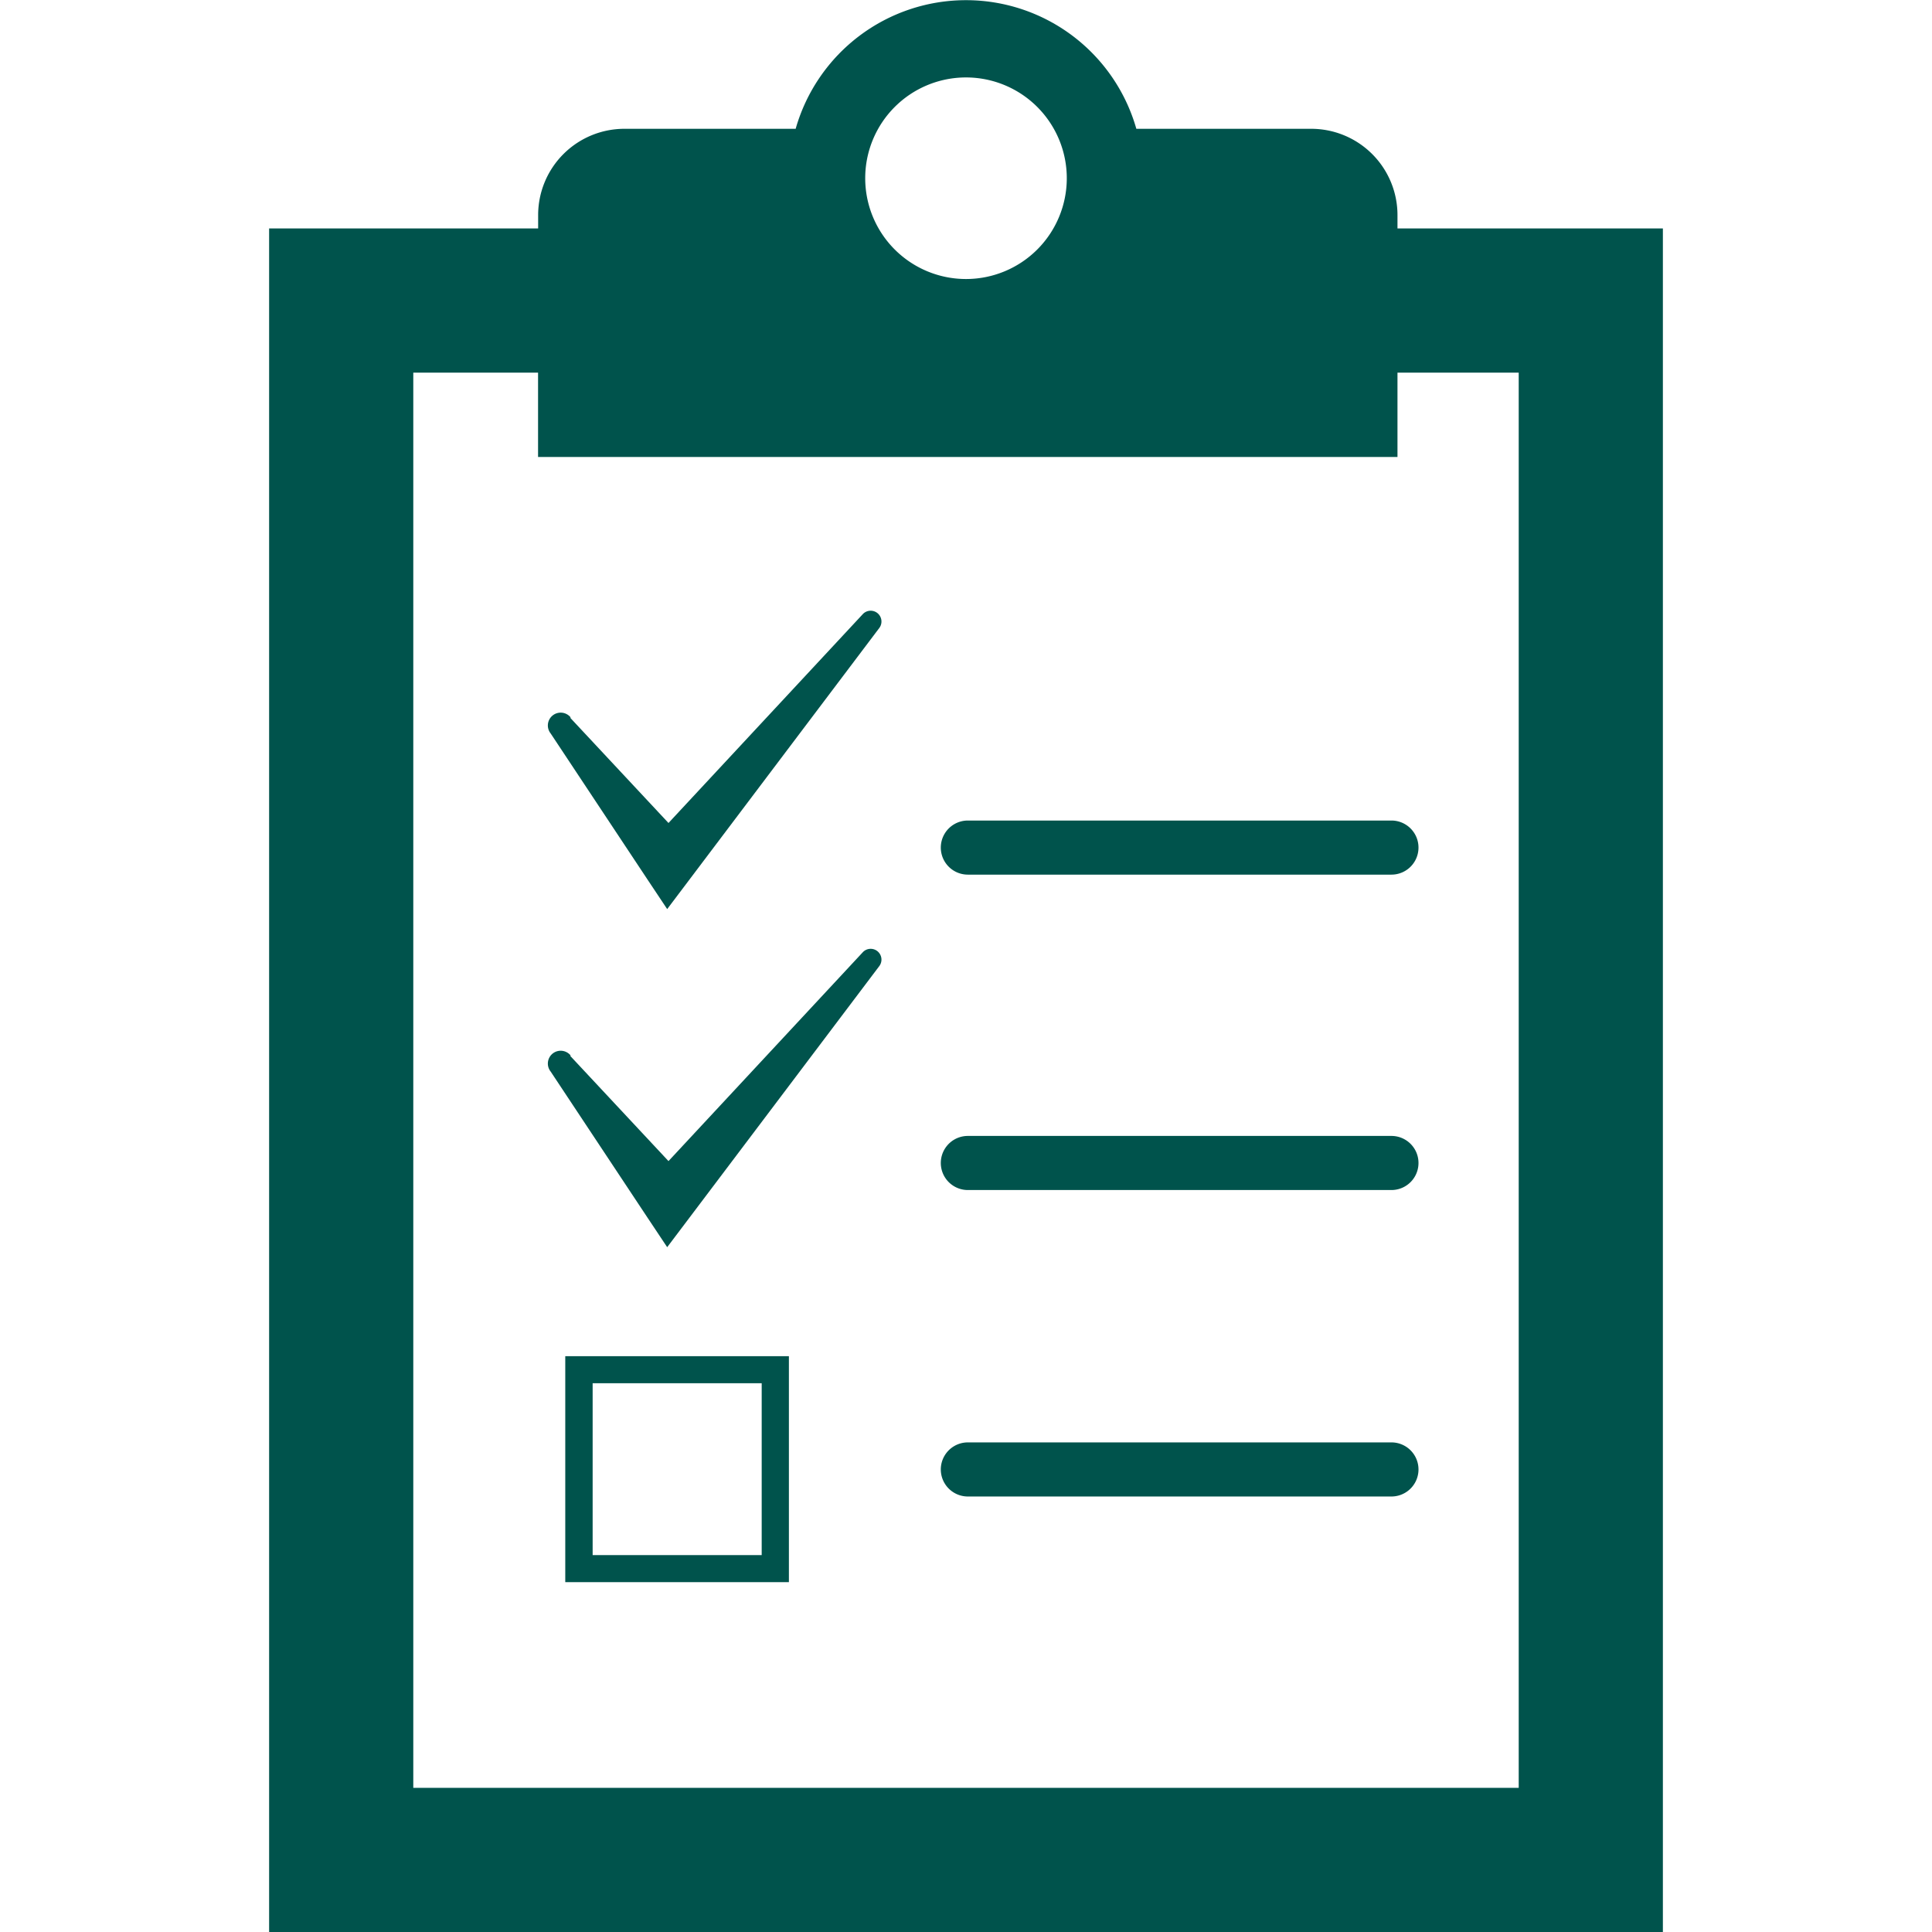 <svg xmlns="http://www.w3.org/2000/svg" xmlns:xlink="http://www.w3.org/1999/xlink" width="24" height="24" viewBox="0 0 24 24">
  <defs>
    <clipPath id="clip-path">
      <rect width="17.314" height="24" fill="none"/>
    </clipPath>
    <clipPath id="clip-Artboard_4">
      <rect width="24" height="24"/>
    </clipPath>
  </defs>
  <g id="Artboard_4" data-name="Artboard – 4" clip-path="url(#clip-Artboard_4)">
    <g id="icon-claims-clipboard" transform="translate(3.343)" clip-path="url(#clip-path)">
      <path id="Path_259" data-name="Path 259" d="M17.285,10.865H12.023a.336.336,0,1,1,0-.672h5.262a.336.336,0,0,1,0,.672Z" transform="translate(-3.343)" fill="#00534c"/>
      <path id="Path_260" data-name="Path 260" d="M17.285,14.783H12.023a.336.336,0,1,1,0-.672h5.262a.336.336,0,1,1,0,.672Z" transform="translate(-3.343)" fill="#00534c"/>
      <path id="Path_261" data-name="Path 261" d="M17.285,18.59H12.023a.336.336,0,1,1,0-.672h5.262a.336.336,0,1,1,0,.672Z" transform="translate(-3.343)" fill="#00534c"/>
      <path id="Path_262" data-name="Path 262" d="M17.36,2.838V2.672A1.072,1.072,0,0,0,16.288,1.6H14.116a2.2,2.2,0,0,0-4.232,0H7.757A1.072,1.072,0,0,0,6.685,2.672v.166H3.343V24H20.657V2.838ZM12,.962a1.252,1.252,0,1,1-1.252,1.252A1.252,1.252,0,0,1,12,.962Zm6.866,21.247H5.134V4.629h1.55V5.677H17.36V4.629h1.506Z" transform="translate(-3.343)" fill="#00534c"/>
      <path id="Path_263" data-name="Path 263" d="M7.084,8.917l1.484,1.589L8.047,10.5l2.671-2.871a.134.134,0,0,1,.205.172L8.562,10.93l-.274.363-.247-.371-1.2-1.81a.158.158,0,0,1,.248-.2Z" transform="translate(-3.343)" fill="#00534c"/>
      <path id="Path_264" data-name="Path 264" d="M7.084,13.117l1.484,1.589L8.047,14.7l2.671-2.871a.134.134,0,0,1,.205.172L8.562,15.13l-.274.363-.247-.371-1.2-1.81a.158.158,0,0,1,.248-.2Z" transform="translate(-3.343)" fill="#00534c"/>
      <path id="Path_265" data-name="Path 265" d="M9.8,19.654H7.022V16.847H9.8Zm-2.438-.336h2.1V17.183h-2.1Z" transform="translate(-3.343)" fill="#00534c"/>
    </g>
  </g>
</svg>
